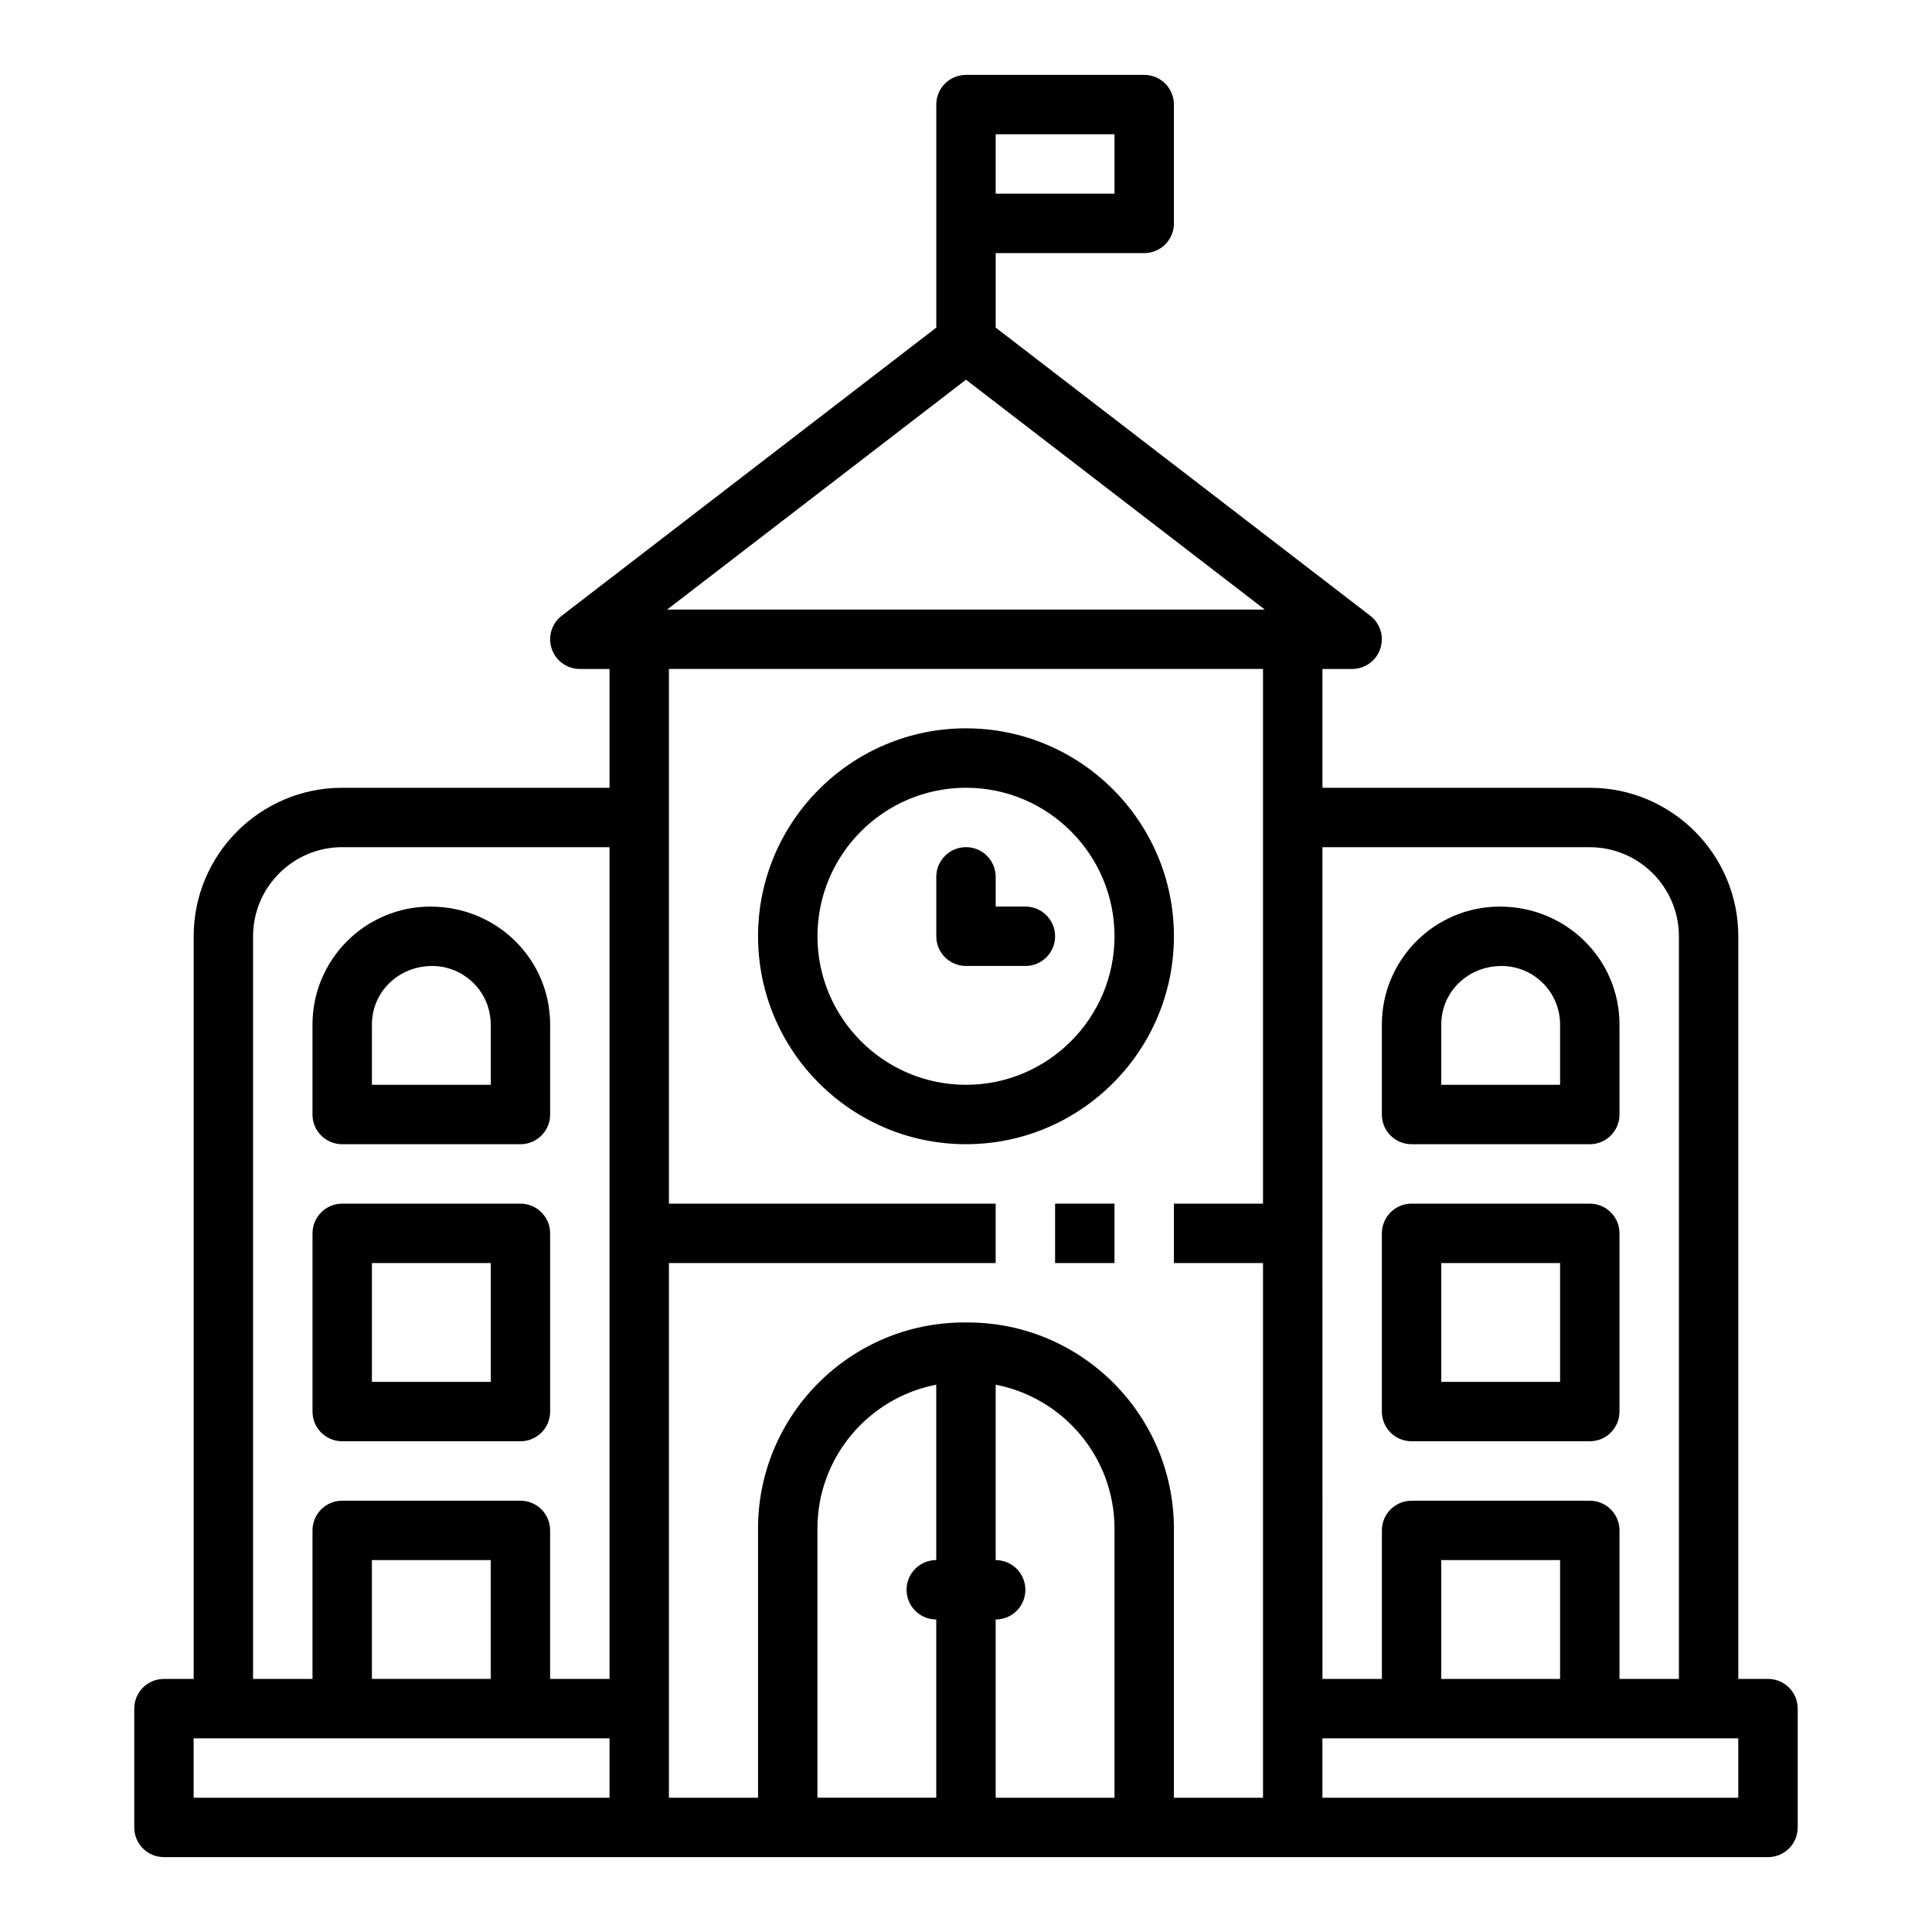 <?xml version="1.0" encoding="UTF-8"?>
<!-- The Best Svg Icon site in the world: iconSvg.co, Visit us! https://iconsvg.co -->
<svg fill="#000000" width="800px" height="800px" version="1.1" viewBox="144 144 512 512" xmlns="http://www.w3.org/2000/svg">
 <g>
  <path d="m455.1 392.12c0-30.379-24.727-55.105-55.105-55.105s-55.105 24.727-55.105 55.105 24.727 55.105 55.105 55.105 55.105-24.727 55.105-55.105zm-55.102 39.363c-21.703 0-39.359-17.656-39.359-39.359s17.656-39.359 39.359-39.359 39.359 17.656 39.359 39.359c0 21.699-17.656 39.359-39.359 39.359z"/>
  <path d="m415.74 384.25h-7.871v-7.871c0-4.352-3.519-7.871-7.871-7.871s-7.871 3.519-7.871 7.871v15.742c0 4.352 3.519 7.871 7.871 7.871h15.742c4.352 0 7.871-3.519 7.871-7.871s-3.516-7.871-7.871-7.871z"/>
  <path d="m423.61 462.98h15.742v15.742h-15.742z"/>
  <path d="m612.54 588.93h-7.871v-196.8c0-21.703-17.656-39.359-39.359-39.359h-70.848v-31.488h7.871c3.371 0 6.367-2.141 7.445-5.336 1.094-3.188 0.023-6.723-2.652-8.777l-99.258-76.352v-19.742h39.359c4.352 0 7.871-3.519 7.871-7.871v-31.488c0-4.352-3.519-7.871-7.871-7.871h-47.23c-4.352 0-7.871 3.519-7.871 7.871v59.102l-99.258 76.359c-2.676 2.062-3.746 5.59-2.652 8.777 1.074 3.188 4.074 5.328 7.445 5.328h7.871v31.488h-70.848c-21.703 0-39.359 17.656-39.359 39.359v196.8h-7.875c-4.352 0-7.871 3.519-7.871 7.871v31.488c0 4.352 3.519 7.871 7.871 7.871h425.09c4.352 0 7.871-3.519 7.871-7.871v-31.488c0-4.352-3.519-7.871-7.871-7.871zm-47.23-220.41c13.02 0 23.617 10.598 23.617 23.617v196.8h-15.742v-39.359c0-4.352-3.519-7.871-7.871-7.871h-47.23c-4.352 0-7.871 3.519-7.871 7.871v39.359h-15.742l-0.012-220.42zm-7.875 220.41h-31.488v-31.488h31.488zm-118.08-393.6h-31.488v-15.742h31.488zm-39.359 49.297 79.191 60.914h-158.39zm-188.93 147.5c0-13.02 10.598-23.617 23.617-23.617h70.848v220.42h-15.742v-39.359c0-4.352-3.519-7.871-7.871-7.871h-47.23c-4.352 0-7.871 3.519-7.871 7.871v39.359h-15.75zm62.977 196.8h-31.488v-31.488h31.488zm-78.723 15.746h110.21v15.742h-110.21zm125.95-7.871v-118.08h86.594v-15.742h-86.594v-141.7h157.44v141.7h-23.617v15.742h23.617v141.7h-23.617v-71.32c0-30.125-24.504-54.633-54.633-54.633h-0.941c-30.129 0-54.633 24.508-54.633 54.633v71.32h-23.617zm39.359-47.707c0-18.918 13.57-34.676 31.488-38.141v46.484c-4.352 0-7.871 3.519-7.871 7.871 0 4.352 3.519 7.871 7.871 7.871v47.23h-31.488zm47.234 71.32v-47.23c4.352 0 7.871-3.519 7.871-7.871s-3.519-7.871-7.871-7.871v-46.484c17.918 3.473 31.488 19.23 31.488 38.141v71.316zm196.8 0h-110.21v-15.742h110.21z"/>
  <path d="m234.69 447.23h47.23c4.352 0 7.871-3.519 7.871-7.871v-23.852c0-17.223-14.02-31.25-31.723-31.25-17.23-0.004-31.254 14.016-31.254 31.25v23.852c0 4.352 3.519 7.871 7.875 7.871zm7.871-31.723c0-8.551 6.957-15.508 15.98-15.508 8.551 0 15.508 6.957 15.508 15.508v15.98h-31.488z"/>
  <path d="m234.69 525.95h47.23c4.352 0 7.871-3.519 7.871-7.871v-47.23c0-4.352-3.519-7.871-7.871-7.871h-47.23c-4.352 0-7.871 3.519-7.871 7.871v47.23c-0.004 4.356 3.516 7.871 7.871 7.871zm7.871-47.23h31.488v31.488h-31.488z"/>
  <path d="m518.08 447.23h47.23c4.352 0 7.871-3.519 7.871-7.871v-23.852c0-17.223-14.02-31.25-31.723-31.25-17.23-0.004-31.25 14.016-31.25 31.25v23.852c0 4.352 3.519 7.871 7.871 7.871zm7.871-31.723c0-8.551 6.957-15.508 15.98-15.508 8.551 0 15.508 6.957 15.508 15.508v15.98h-31.488z"/>
  <path d="m518.08 525.95h47.23c4.352 0 7.871-3.519 7.871-7.871v-47.23c0-4.352-3.519-7.871-7.871-7.871h-47.23c-4.352 0-7.871 3.519-7.871 7.871v47.23c0 4.356 3.519 7.871 7.871 7.871zm7.871-47.23h31.488v31.488h-31.488z"/>
 </g>
</svg>